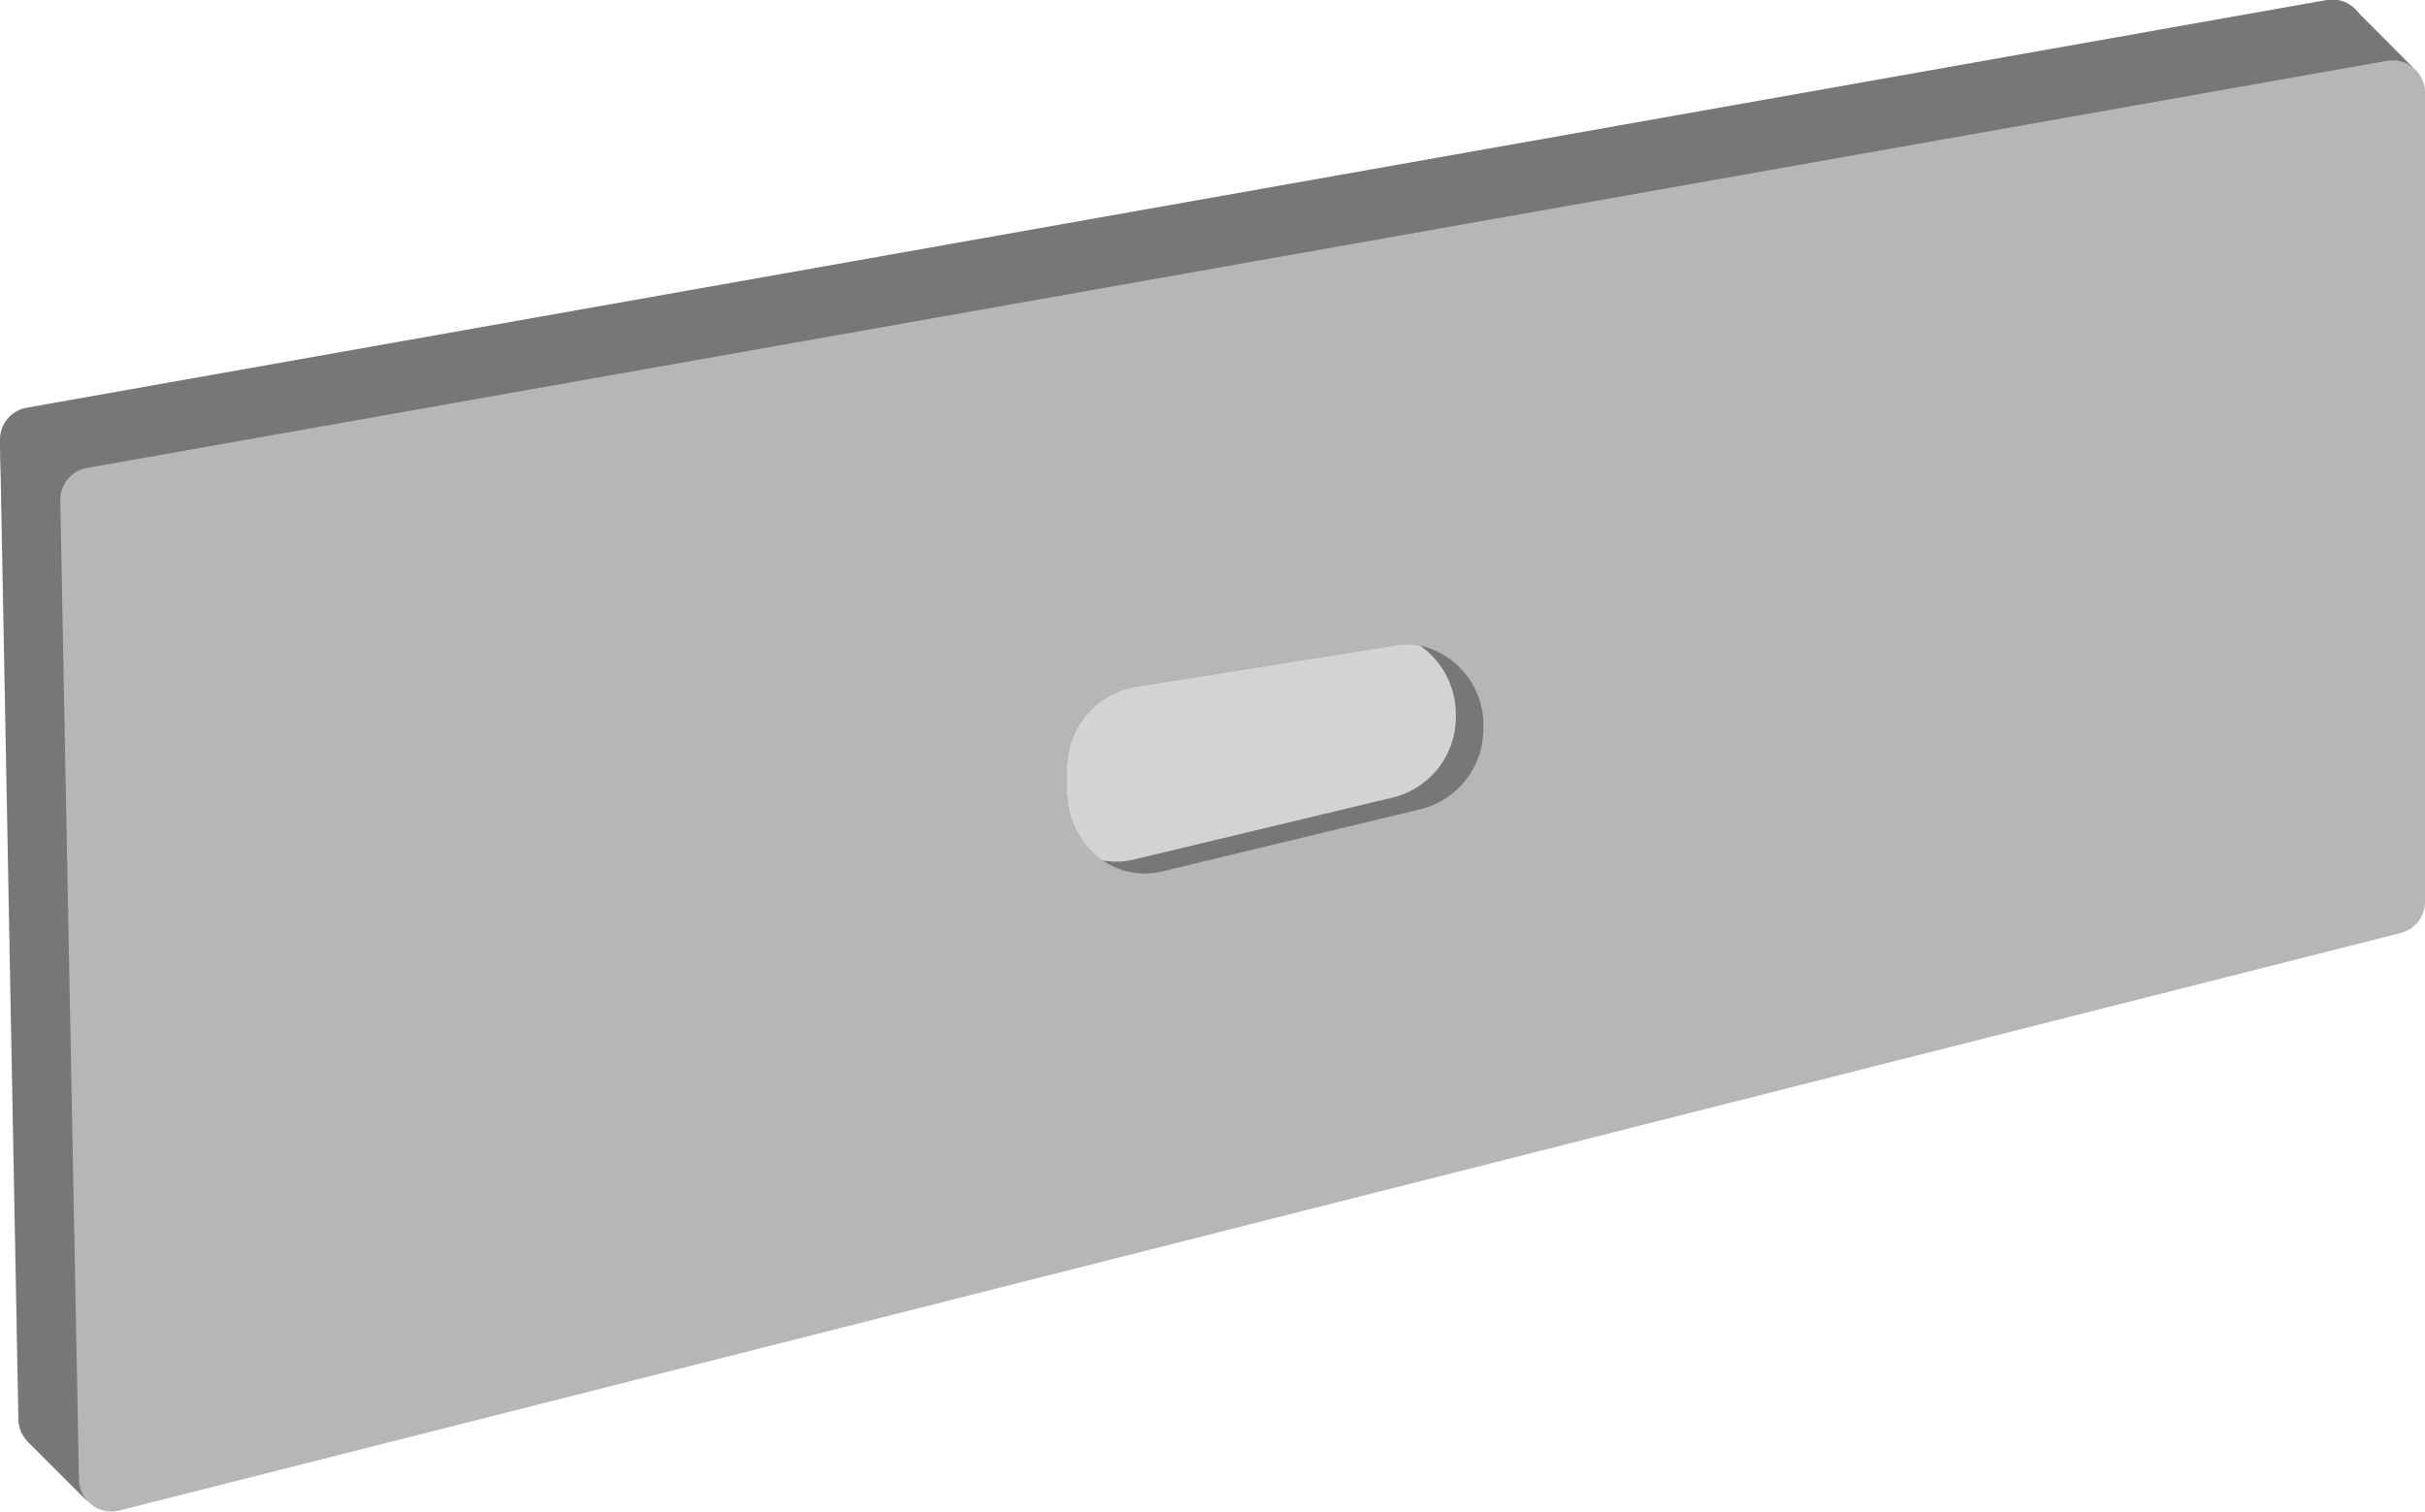<svg xmlns="http://www.w3.org/2000/svg" viewBox="0 0 214.88 133.96"><defs><style>.cls-1{fill:#777;}.cls-2{fill:#b6b6b6;}.cls-3{fill:#d3d3d3;}</style></defs><title>DECO 3</title><g id="Layer_2" data-name="Layer 2"><g id="Layer_1-2" data-name="Layer 1"><path class="cls-1" d="M206.18,0,2.37,36.13A2.87,2.87,0,0,0,0,39l1.63,86.8a2.87,2.87,0,0,0,3.57,2.72L207.38,77.35a2.87,2.87,0,0,0,2.16-2.78V2.87A2.87,2.87,0,0,0,206.18,0Z"/><polygon class="cls-1" points="7.68 132.99 2.41 127.72 0 39.01 5.3 41.9 7.68 132.99"/><polygon class="cls-1" points="213.83 5.99 208.66 0.81 205.21 1.66 203.28 2.57 202.72 4.79 202.43 7.5 213.83 5.99"/><path class="cls-2" d="M211.52,5.39,7.71,41.47a2.88,2.88,0,0,0-2.37,2.88L7,131.15a2.87,2.87,0,0,0,3.57,2.72L212.72,82.69a2.86,2.86,0,0,0,2.16-2.78V8.21A2.86,2.86,0,0,0,211.52,5.39Z"/><path class="cls-1" d="M131.44,64.44v.24a7.31,7.31,0,0,1-5.42,7l-23.08,5.56a6.54,6.54,0,0,1-5.24-1A7.5,7.5,0,0,1,94.55,70l0-1.87a7.3,7.3,0,0,1,5.9-7.24l23.08-3.68a5.9,5.9,0,0,1,2.3,0A7.21,7.21,0,0,1,131.44,64.44Z"/><path class="cls-3" d="M129,63.4v.24a7.33,7.33,0,0,1-5.42,7l-23.08,5.53a6.68,6.68,0,0,1-2.81.08A7.5,7.5,0,0,1,94.55,70l0-1.87a7.3,7.3,0,0,1,5.9-7.24l23.08-3.68a5.9,5.9,0,0,1,2.3,0A7.45,7.45,0,0,1,129,63.4Z"/></g></g></svg>